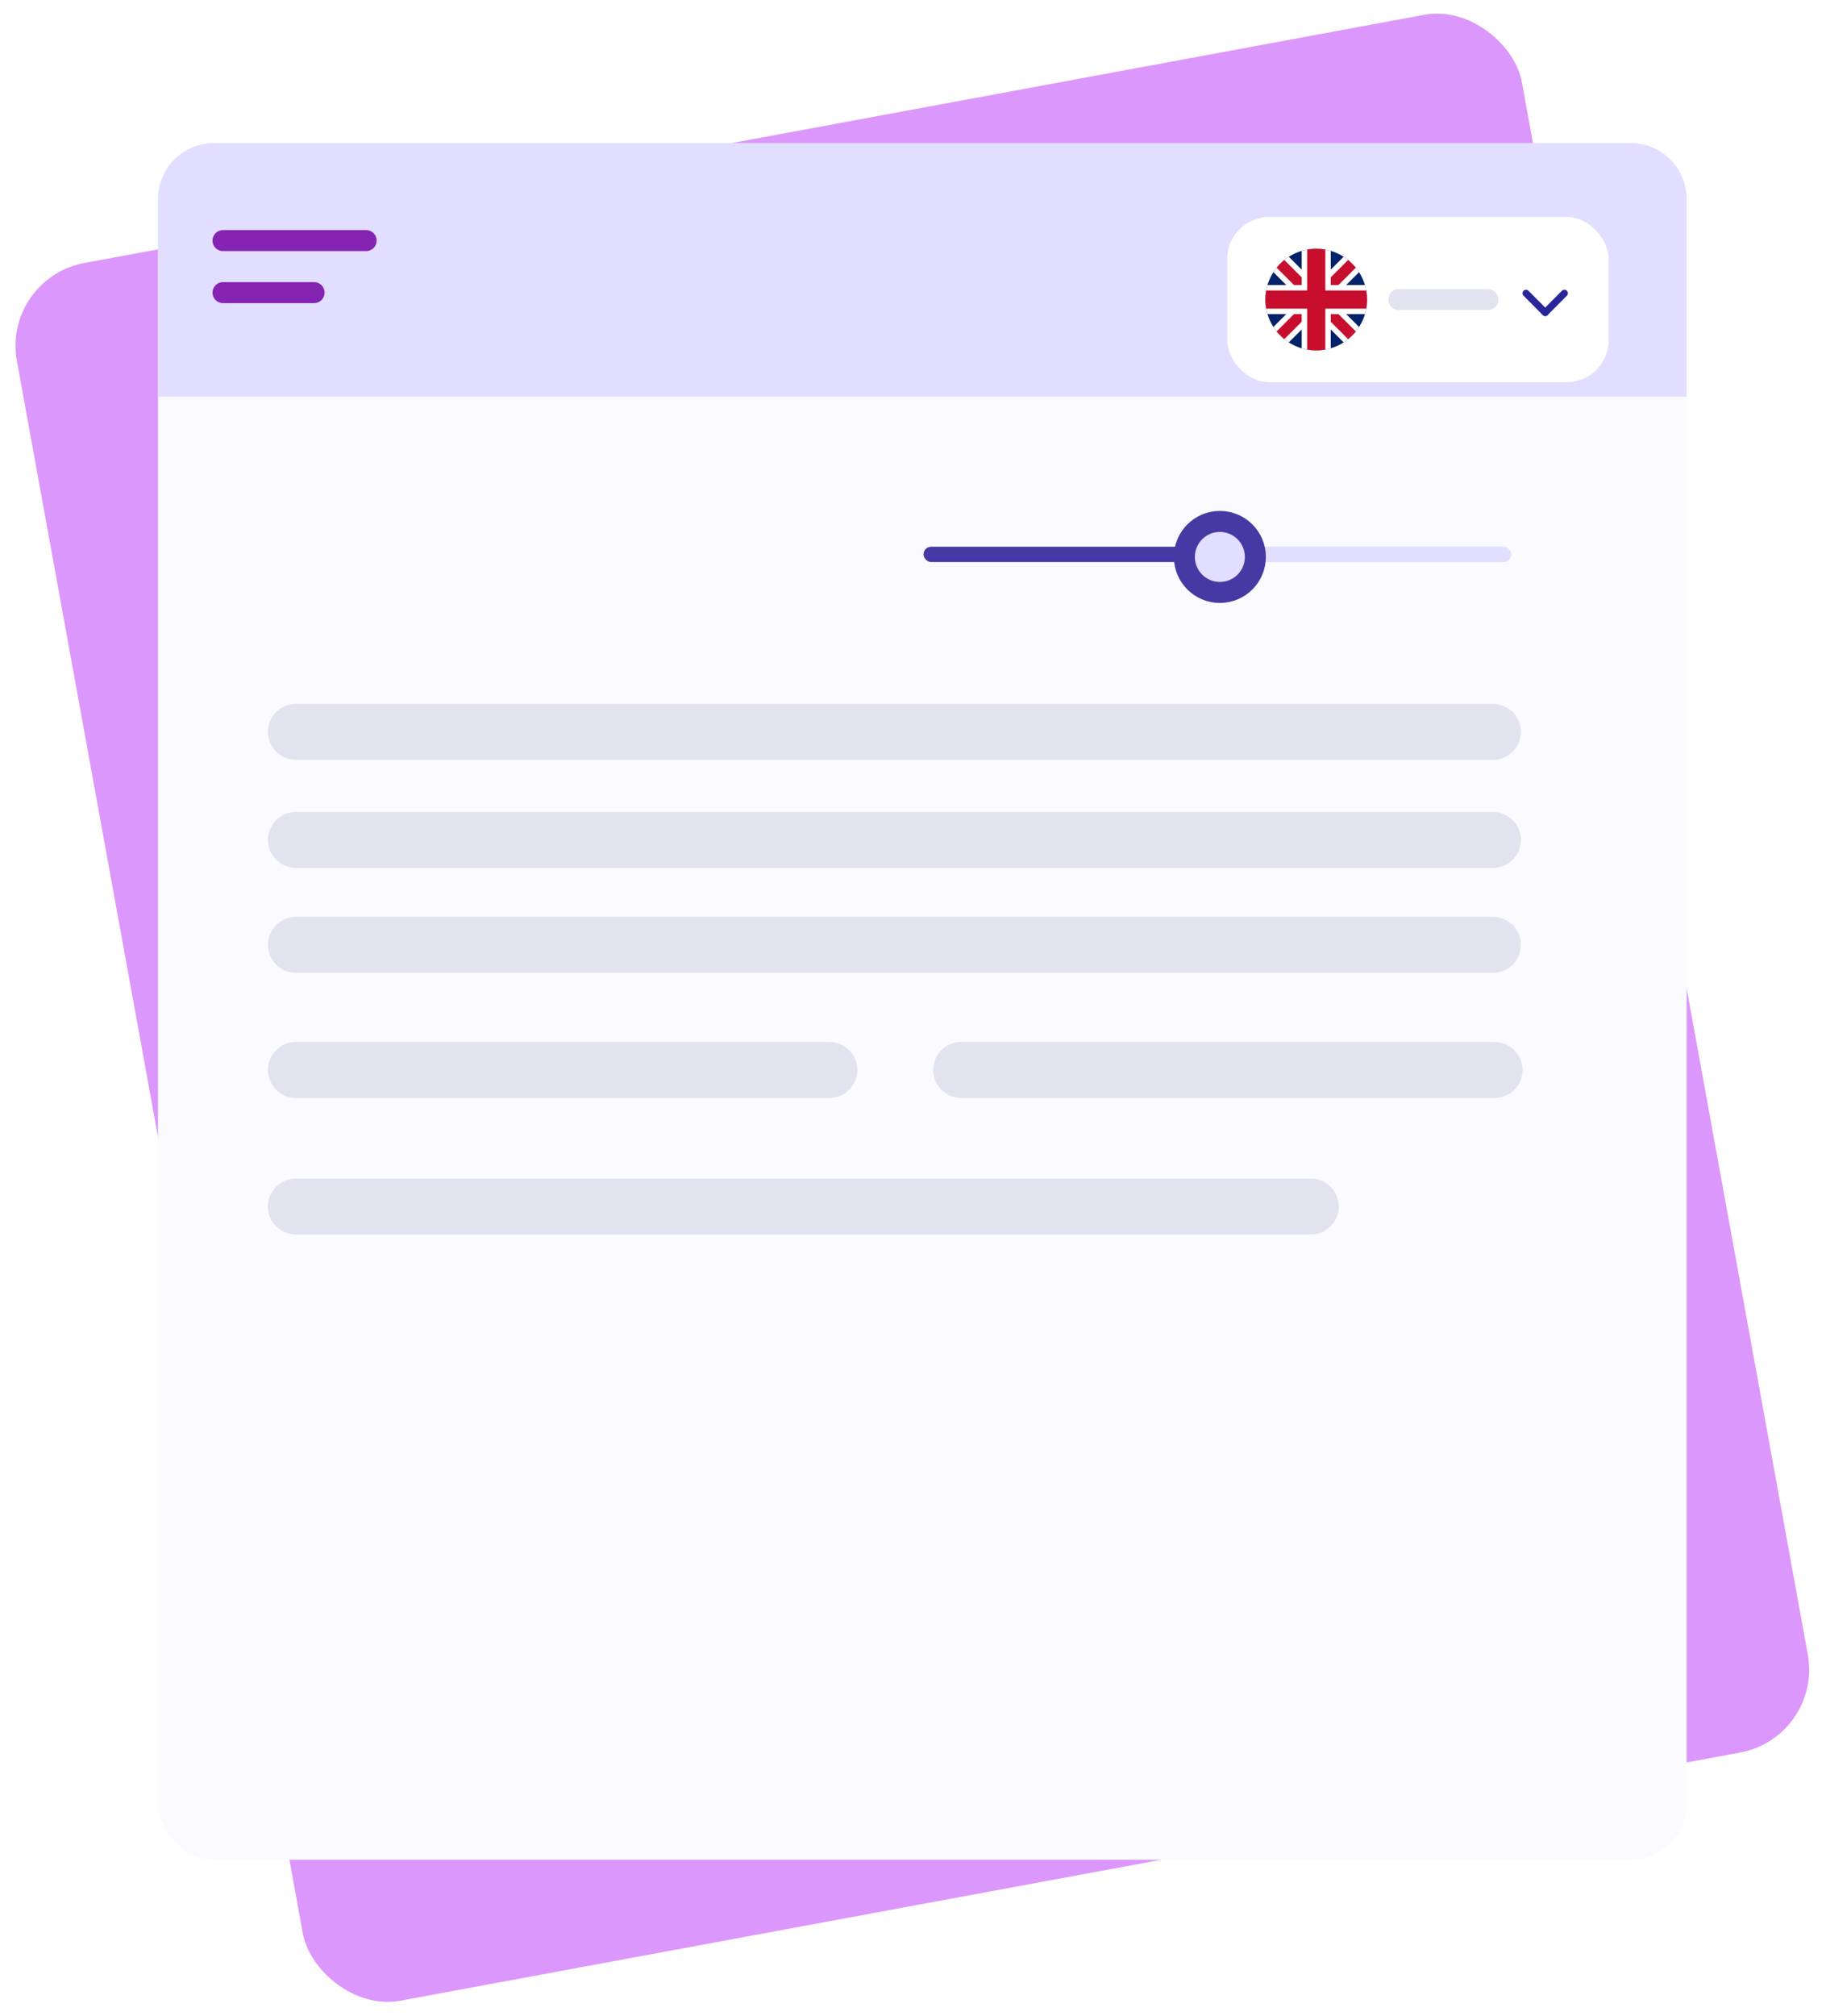 <svg width="261" height="288" viewBox="0 0 261 288" fill="none" xmlns="http://www.w3.org/2000/svg">
<rect width="218.835" height="252.314" rx="12" transform="matrix(0.983 -0.182 0.179 0.984 0.266 39.758)" fill="#DB97FB"/>
<rect x="22.581" y="20.457" width="218.505" height="245.264" rx="8" fill="#FAFAFF"/>
<path d="M42.304 104.566H213.388" stroke="#E3E3F0" stroke-width="8" stroke-linecap="round"/>
<path d="M42.304 120H213.388" stroke="#E3E3F0" stroke-width="8" stroke-linecap="round"/>
<path d="M42.304 135H213.388" stroke="#E3E3F0" stroke-width="8" stroke-linecap="round"/>
<path d="M42.301 152.875H118.545" stroke="#E3E3F0" stroke-width="8" stroke-linecap="round"/>
<path d="M137.382 152.875H213.626" stroke="#E3E3F0" stroke-width="8" stroke-linecap="round"/>
<path d="M42.301 172.387H187.351" stroke="#E3E3F0" stroke-width="8" stroke-linecap="round"/>
<path d="M22.581 28.438C22.581 24.019 26.163 20.438 30.581 20.438H233.086C237.504 20.438 241.086 24.019 241.086 28.438V56.67H22.581V28.438Z" fill="#E1DEFF"/>
<path d="M31.877 34.375H52.333" stroke="#8523B2" stroke-width="3" stroke-linecap="round"/>
<path d="M31.877 41.809H44.894" stroke="#8523B2" stroke-width="3" stroke-linecap="round"/>
<g filter="url(#filter0_d_1385_32226)">
<rect x="175.411" y="27" width="54.524" height="23.607" rx="6" fill="white"/>
<path d="M199.948 38.801H212.67" stroke="#E3E3F0" stroke-width="3" stroke-linecap="round"/>
<path d="M195.405 38.803C195.405 39.244 195.363 39.68 195.291 40.1C195.239 40.364 195.176 40.624 195.104 40.878C194.906 41.537 194.621 42.149 194.257 42.715C194.112 42.943 193.961 43.156 193.795 43.358C193.686 43.493 193.572 43.623 193.458 43.747C193.224 44.002 192.969 44.24 192.694 44.458C192.559 44.567 192.419 44.671 192.274 44.77C192.201 44.821 192.128 44.873 192.056 44.92C191.49 45.283 190.872 45.569 190.212 45.766C189.958 45.838 189.698 45.901 189.433 45.953C189.013 46.025 188.576 46.067 188.135 46.067C187.694 46.067 187.257 46.025 186.837 45.953C186.572 45.901 186.312 45.838 186.058 45.766C185.398 45.569 184.781 45.283 184.215 44.92C183.991 44.775 183.778 44.624 183.576 44.458C183.441 44.349 183.311 44.235 183.186 44.116C182.932 43.882 182.693 43.628 182.475 43.358C182.366 43.223 182.257 43.083 182.158 42.938C182.111 42.865 182.06 42.793 182.013 42.72C181.649 42.154 181.364 41.537 181.166 40.878C181.094 40.624 181.031 40.364 180.979 40.1C180.907 39.68 180.865 39.244 180.865 38.803C180.865 38.362 180.907 37.926 180.979 37.506C181.026 37.241 181.089 36.982 181.166 36.727C181.364 36.069 181.649 35.451 182.013 34.886C182.06 34.808 182.111 34.735 182.158 34.663C182.257 34.517 182.361 34.382 182.475 34.247C182.693 33.972 182.932 33.718 183.186 33.485C183.311 33.365 183.441 33.256 183.576 33.148C183.778 32.981 183.991 32.831 184.215 32.686H184.22C184.786 32.322 185.398 32.037 186.058 31.84C186.312 31.762 186.572 31.7 186.837 31.653C187.257 31.581 187.694 31.539 188.135 31.539C188.576 31.539 189.013 31.581 189.433 31.653C189.698 31.7 189.958 31.762 190.212 31.84C190.872 32.037 191.484 32.322 192.05 32.686C192.128 32.727 192.196 32.779 192.268 32.836C192.414 32.935 192.554 33.038 192.689 33.148C192.959 33.365 193.214 33.604 193.447 33.858C193.567 33.983 193.681 34.112 193.79 34.247C193.956 34.45 194.107 34.663 194.252 34.886C194.616 35.451 194.901 36.069 195.099 36.727C195.176 36.982 195.239 37.241 195.285 37.506C195.358 37.926 195.4 38.362 195.4 38.803H195.405Z" fill="#022269"/>
<path d="M190.337 38.801L192.414 40.876L194.257 42.718C194.112 42.941 193.961 43.154 193.795 43.356C193.686 43.491 193.572 43.621 193.457 43.745C193.224 43.999 192.969 44.238 192.694 44.456C192.559 44.565 192.419 44.669 192.274 44.767C192.201 44.819 192.128 44.871 192.055 44.918L188.135 41.001L184.214 44.918C183.991 44.773 183.778 44.622 183.576 44.456C183.441 44.347 183.311 44.233 183.186 44.114C182.932 43.88 182.693 43.626 182.475 43.356C182.366 43.221 182.257 43.081 182.158 42.936C182.111 42.863 182.059 42.791 182.013 42.718L185.933 38.801L183.856 36.725L182.013 34.883C182.059 34.806 182.111 34.733 182.158 34.66C182.257 34.515 182.361 34.38 182.475 34.245C182.693 33.97 182.932 33.716 183.186 33.483C183.311 33.363 183.441 33.254 183.576 33.145C183.778 32.979 183.991 32.829 184.214 32.684L186.058 34.526L188.135 36.601L190.212 34.526L192.055 32.684C192.133 32.725 192.201 32.777 192.274 32.834C192.419 32.933 192.559 33.036 192.694 33.145C192.964 33.363 193.219 33.602 193.452 33.856C193.572 33.981 193.686 34.11 193.795 34.245C193.961 34.448 194.112 34.66 194.257 34.883L192.414 36.725L190.337 38.801Z" fill="white"/>
<path d="M191.312 40.875L193.794 43.355C193.685 43.49 193.571 43.62 193.456 43.744C193.223 43.999 192.968 44.237 192.693 44.455L190.211 41.975L188.134 39.9L183.574 44.455C183.439 44.346 183.31 44.232 183.185 44.113C182.931 43.879 182.692 43.625 182.474 43.355L187.033 38.8L184.956 36.724L182.474 34.245C182.692 33.969 182.931 33.715 183.185 33.482C183.31 33.362 183.439 33.254 183.574 33.145L186.057 35.625L188.134 37.7L192.693 33.145C192.963 33.362 193.217 33.601 193.451 33.855C193.571 33.98 193.685 34.11 193.794 34.245L189.235 38.8L191.312 40.875Z" fill="#C70F2D"/>
<path d="M195.406 38.803C195.406 39.244 195.364 39.68 195.292 40.1C195.24 40.364 195.177 40.624 195.105 40.878H190.213V45.766C189.959 45.838 189.699 45.901 189.434 45.953C189.014 46.025 188.577 46.067 188.136 46.067C187.695 46.067 187.258 46.025 186.838 45.953C186.573 45.901 186.313 45.838 186.059 45.766V40.878H181.167C181.095 40.624 181.032 40.364 180.98 40.1C180.908 39.68 180.866 39.244 180.866 38.803C180.866 38.362 180.908 37.926 180.98 37.506C181.027 37.241 181.089 36.982 181.167 36.727H186.059V31.84C186.313 31.762 186.573 31.7 186.838 31.653C187.258 31.581 187.695 31.539 188.136 31.539C188.577 31.539 189.014 31.581 189.434 31.653C189.699 31.7 189.959 31.762 190.213 31.84V36.727H195.105C195.183 36.982 195.245 37.241 195.292 37.506C195.364 37.926 195.406 38.362 195.406 38.803Z" fill="white"/>
<path d="M195.406 38.803C195.406 39.244 195.364 39.68 195.292 40.1H189.434V45.953C189.014 46.025 188.577 46.067 188.136 46.067C187.695 46.067 187.258 46.025 186.838 45.953V40.1H180.98C180.908 39.68 180.866 39.244 180.866 38.803C180.866 38.362 180.908 37.926 180.98 37.506H186.838V31.653C187.258 31.581 187.695 31.539 188.136 31.539C188.577 31.539 189.014 31.581 189.434 31.653V37.506H195.292C195.364 37.926 195.406 38.362 195.406 38.803Z" fill="#C70F2D"/>
<path d="M220.863 40.655L223.608 37.895" stroke="#292699" stroke-linecap="round" stroke-linejoin="round"/>
<path d="M220.866 40.655L218.121 37.895" stroke="#292699" stroke-linecap="round" stroke-linejoin="round"/>
</g>
<rect x="132.001" y="78.113" width="37.253" height="2.191" rx="1.096" fill="#453AA3"/>
<rect x="178.748" y="78.113" width="37.253" height="2.191" rx="1.096" fill="#E1DEFF"/>
<circle cx="174.362" cy="79.574" r="5.074" fill="#E1DEFF" stroke="#453AA3" stroke-width="3"/>
<defs>
<filter id="filter0_d_1385_32226" x="158.411" y="14" width="88.523" height="57.605" filterUnits="userSpaceOnUse" color-interpolation-filters="sRGB">
<feFlood flood-opacity="0" result="BackgroundImageFix"/>
<feColorMatrix in="SourceAlpha" type="matrix" values="0 0 0 0 0 0 0 0 0 0 0 0 0 0 0 0 0 0 127 0" result="hardAlpha"/>
<feOffset dy="4"/>
<feGaussianBlur stdDeviation="8.5"/>
<feComposite in2="hardAlpha" operator="out"/>
<feColorMatrix type="matrix" values="0 0 0 0 0 0 0 0 0 0 0 0 0 0 0 0 0 0 0.08 0"/>
<feBlend mode="normal" in2="BackgroundImageFix" result="effect1_dropShadow_1385_32226"/>
<feBlend mode="normal" in="SourceGraphic" in2="effect1_dropShadow_1385_32226" result="shape"/>
</filter>
</defs>
</svg>
